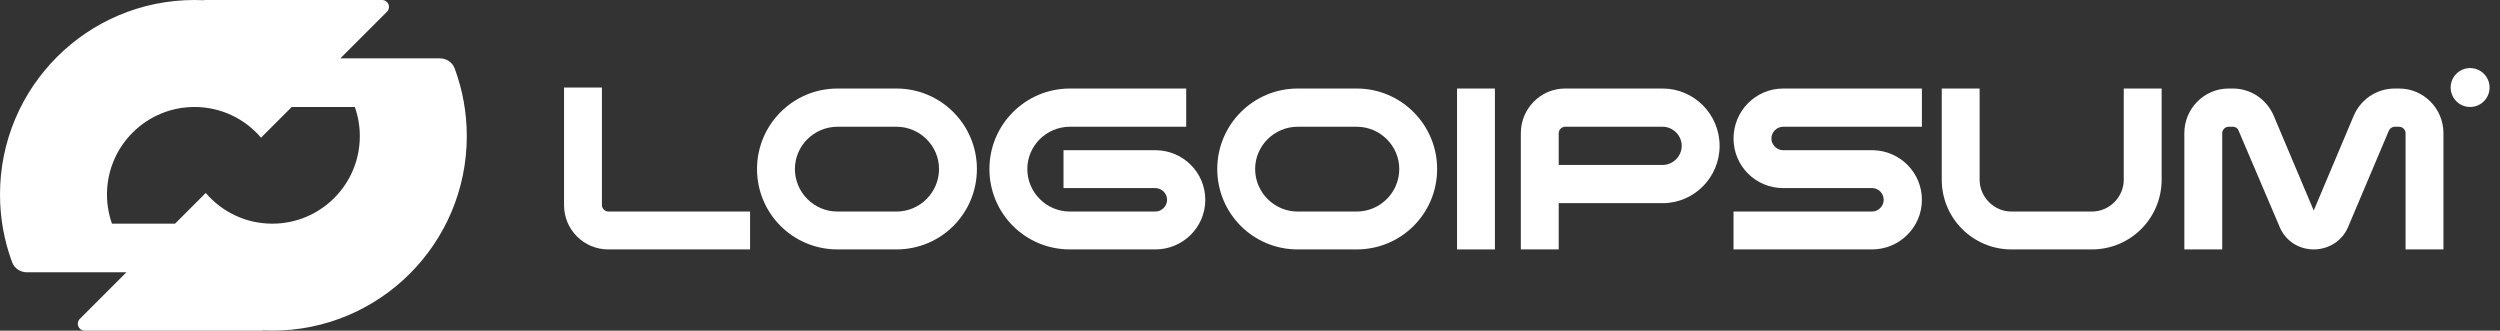 <svg width="310" height="41" viewBox="0 0 310 41" fill="none" xmlns="http://www.w3.org/2000/svg">
<rect x="0" y="0" width="310" height="41" fill="#333333" stroke="none"/>
<path fill-rule="evenodd" clip-rule="evenodd" d="M24.118 0C24.517 0 24.913 0.01 25.308 0.029C25.316 0.029 25.322 0.023 25.322 0.015C25.322 0.007 25.329 0.001 25.336 0.001H47.383C47.854 0.001 48.235 0.383 48.235 0.854C48.235 1.08 48.145 1.297 47.986 1.457L42.205 7.235H54.533C55.348 7.235 56.093 7.715 56.377 8.479C57.35 11.096 57.882 13.927 57.882 16.882C57.882 30.202 47.084 41 33.765 41C33.366 41 32.969 40.989 32.575 40.97C32.567 40.97 32.56 40.976 32.56 40.984C32.56 40.992 32.554 40.999 32.546 40.999H10.5C10.029 40.999 9.647 40.617 9.647 40.146C9.647 39.92 9.737 39.703 9.897 39.543L15.675 33.765H3.349C2.534 33.765 1.789 33.285 1.505 32.521C0.532 29.904 0 27.073 0 24.118C0 10.798 10.798 0 24.118 0ZM32.37 17.072C30.38 14.743 27.422 13.265 24.118 13.265C18.124 13.265 13.265 18.124 13.265 24.118C13.265 25.386 13.484 26.604 13.884 27.735H21.705L25.512 23.928C27.503 26.257 30.46 27.735 33.765 27.735C39.759 27.735 44.618 22.876 44.618 16.882C44.618 15.614 44.398 14.396 43.998 13.265H36.178L32.37 17.072Z" fill="white"/>
<path d="M298.29 30.928V16.506C298.29 16.09 297.916 15.716 297.5 15.716H296.96C296.628 15.716 296.337 15.924 296.212 16.215L291.183 28.102C290.477 29.848 288.772 30.928 286.901 30.928C285.032 30.928 283.369 29.848 282.662 28.102L277.591 16.215C277.508 15.924 277.217 15.716 276.885 15.716H276.345C275.929 15.716 275.555 16.09 275.555 16.506V30.928H270.858V16.506C270.858 13.472 273.311 10.978 276.345 10.978H276.885C279.088 10.978 281.083 12.308 281.956 14.386L286.901 26.107L291.848 14.386C292.72 12.308 294.716 10.978 296.96 10.978H297.5C300.535 10.978 302.987 13.472 302.987 16.506V30.928H298.29Z" fill="white"/>
<path d="M249.422 30.928C244.642 30.928 240.777 27.063 240.777 22.283V10.978H245.473V22.283C245.473 24.444 247.261 26.232 249.422 26.232H259.398C261.558 26.232 263.346 24.444 263.346 22.283V10.978H268.043V22.283C268.043 27.063 264.177 30.928 259.398 30.928H249.422Z" fill="white"/>
<path d="M232.123 26.232C232.914 26.232 233.579 25.567 233.579 24.777C233.579 23.987 232.955 23.364 232.206 23.322H221.11C217.702 23.322 214.958 20.579 214.958 17.171C214.958 13.762 217.702 10.978 221.11 10.978H238.316V15.716H221.11C220.32 15.716 219.654 16.381 219.654 17.171C219.654 17.96 220.32 18.625 221.11 18.625H232.289C235.615 18.709 238.316 21.41 238.316 24.777C238.316 28.185 235.532 30.928 232.123 30.928H214.958V26.232H232.123Z" fill="white"/>
<path d="M188.583 30.928V16.506C188.583 13.472 191.036 10.978 194.07 10.978H206.165C210.072 10.978 213.231 14.178 213.231 18.085C213.231 21.992 210.072 25.192 206.165 25.192H193.28V30.928H188.583ZM193.28 16.506V20.454H206.165C207.454 20.454 208.534 19.374 208.534 18.085C208.534 16.797 207.454 15.716 206.165 15.716H194.07C193.654 15.716 193.28 16.09 193.28 16.506Z" fill="white"/>
<path d="M180.673 10.978H185.369V30.928H180.673V10.978Z" fill="white"/>
<path d="M168.23 26.232C171.14 26.232 173.509 23.862 173.509 20.953C173.509 18.085 171.14 15.716 168.23 15.716H160.915C158.006 15.716 155.637 18.085 155.637 20.953C155.637 23.862 158.006 26.232 160.915 26.232H168.23ZM168.23 10.978C173.758 10.978 178.205 15.467 178.205 20.953C178.205 26.481 173.758 30.928 168.23 30.928H160.915C155.387 30.928 150.94 26.481 150.94 20.953C150.94 15.467 155.387 10.978 160.915 10.978H168.23Z" fill="white"/>
<path d="M132.665 30.928C127.137 30.928 122.689 26.481 122.689 20.953C122.689 15.467 127.137 10.978 132.665 10.978H147.088V15.716H132.665C129.756 15.716 127.387 18.085 127.387 20.953C127.387 23.862 129.756 26.232 132.665 26.232H143.264C144.054 26.232 144.719 25.567 144.719 24.777C144.719 23.987 144.054 23.322 143.264 23.322H131.876V18.625H143.264C146.672 18.625 149.456 21.369 149.456 24.777C149.456 28.185 146.672 30.928 143.264 30.928H132.665Z" fill="white"/>
<path d="M111.162 26.232C114.071 26.232 116.44 23.862 116.44 20.953C116.44 18.085 114.071 15.716 111.162 15.716H103.847C100.937 15.716 98.568 18.085 98.568 20.953C98.568 23.862 100.937 26.232 103.847 26.232H111.162ZM111.162 10.978C116.69 10.978 121.136 15.467 121.136 20.953C121.136 26.481 116.69 30.928 111.162 30.928H103.847C98.319 30.928 93.871 26.481 93.871 20.953C93.871 15.467 98.319 10.978 103.847 10.978H111.162Z" fill="white"/>
<path d="M74.638 25.442C74.638 25.857 75.012 26.232 75.427 26.232H93.009V30.928H75.427C72.393 30.928 69.941 28.476 69.941 25.442V10.853H74.638V25.442Z" fill="white"/>
<path d="M308.706 10.853C308.706 12.185 307.626 13.265 306.294 13.265C304.962 13.265 303.883 12.185 303.883 10.853C303.883 9.521 304.962 8.441 306.294 8.441C307.626 8.441 308.706 9.521 308.706 10.853Z" fill="white"/>
</svg>
